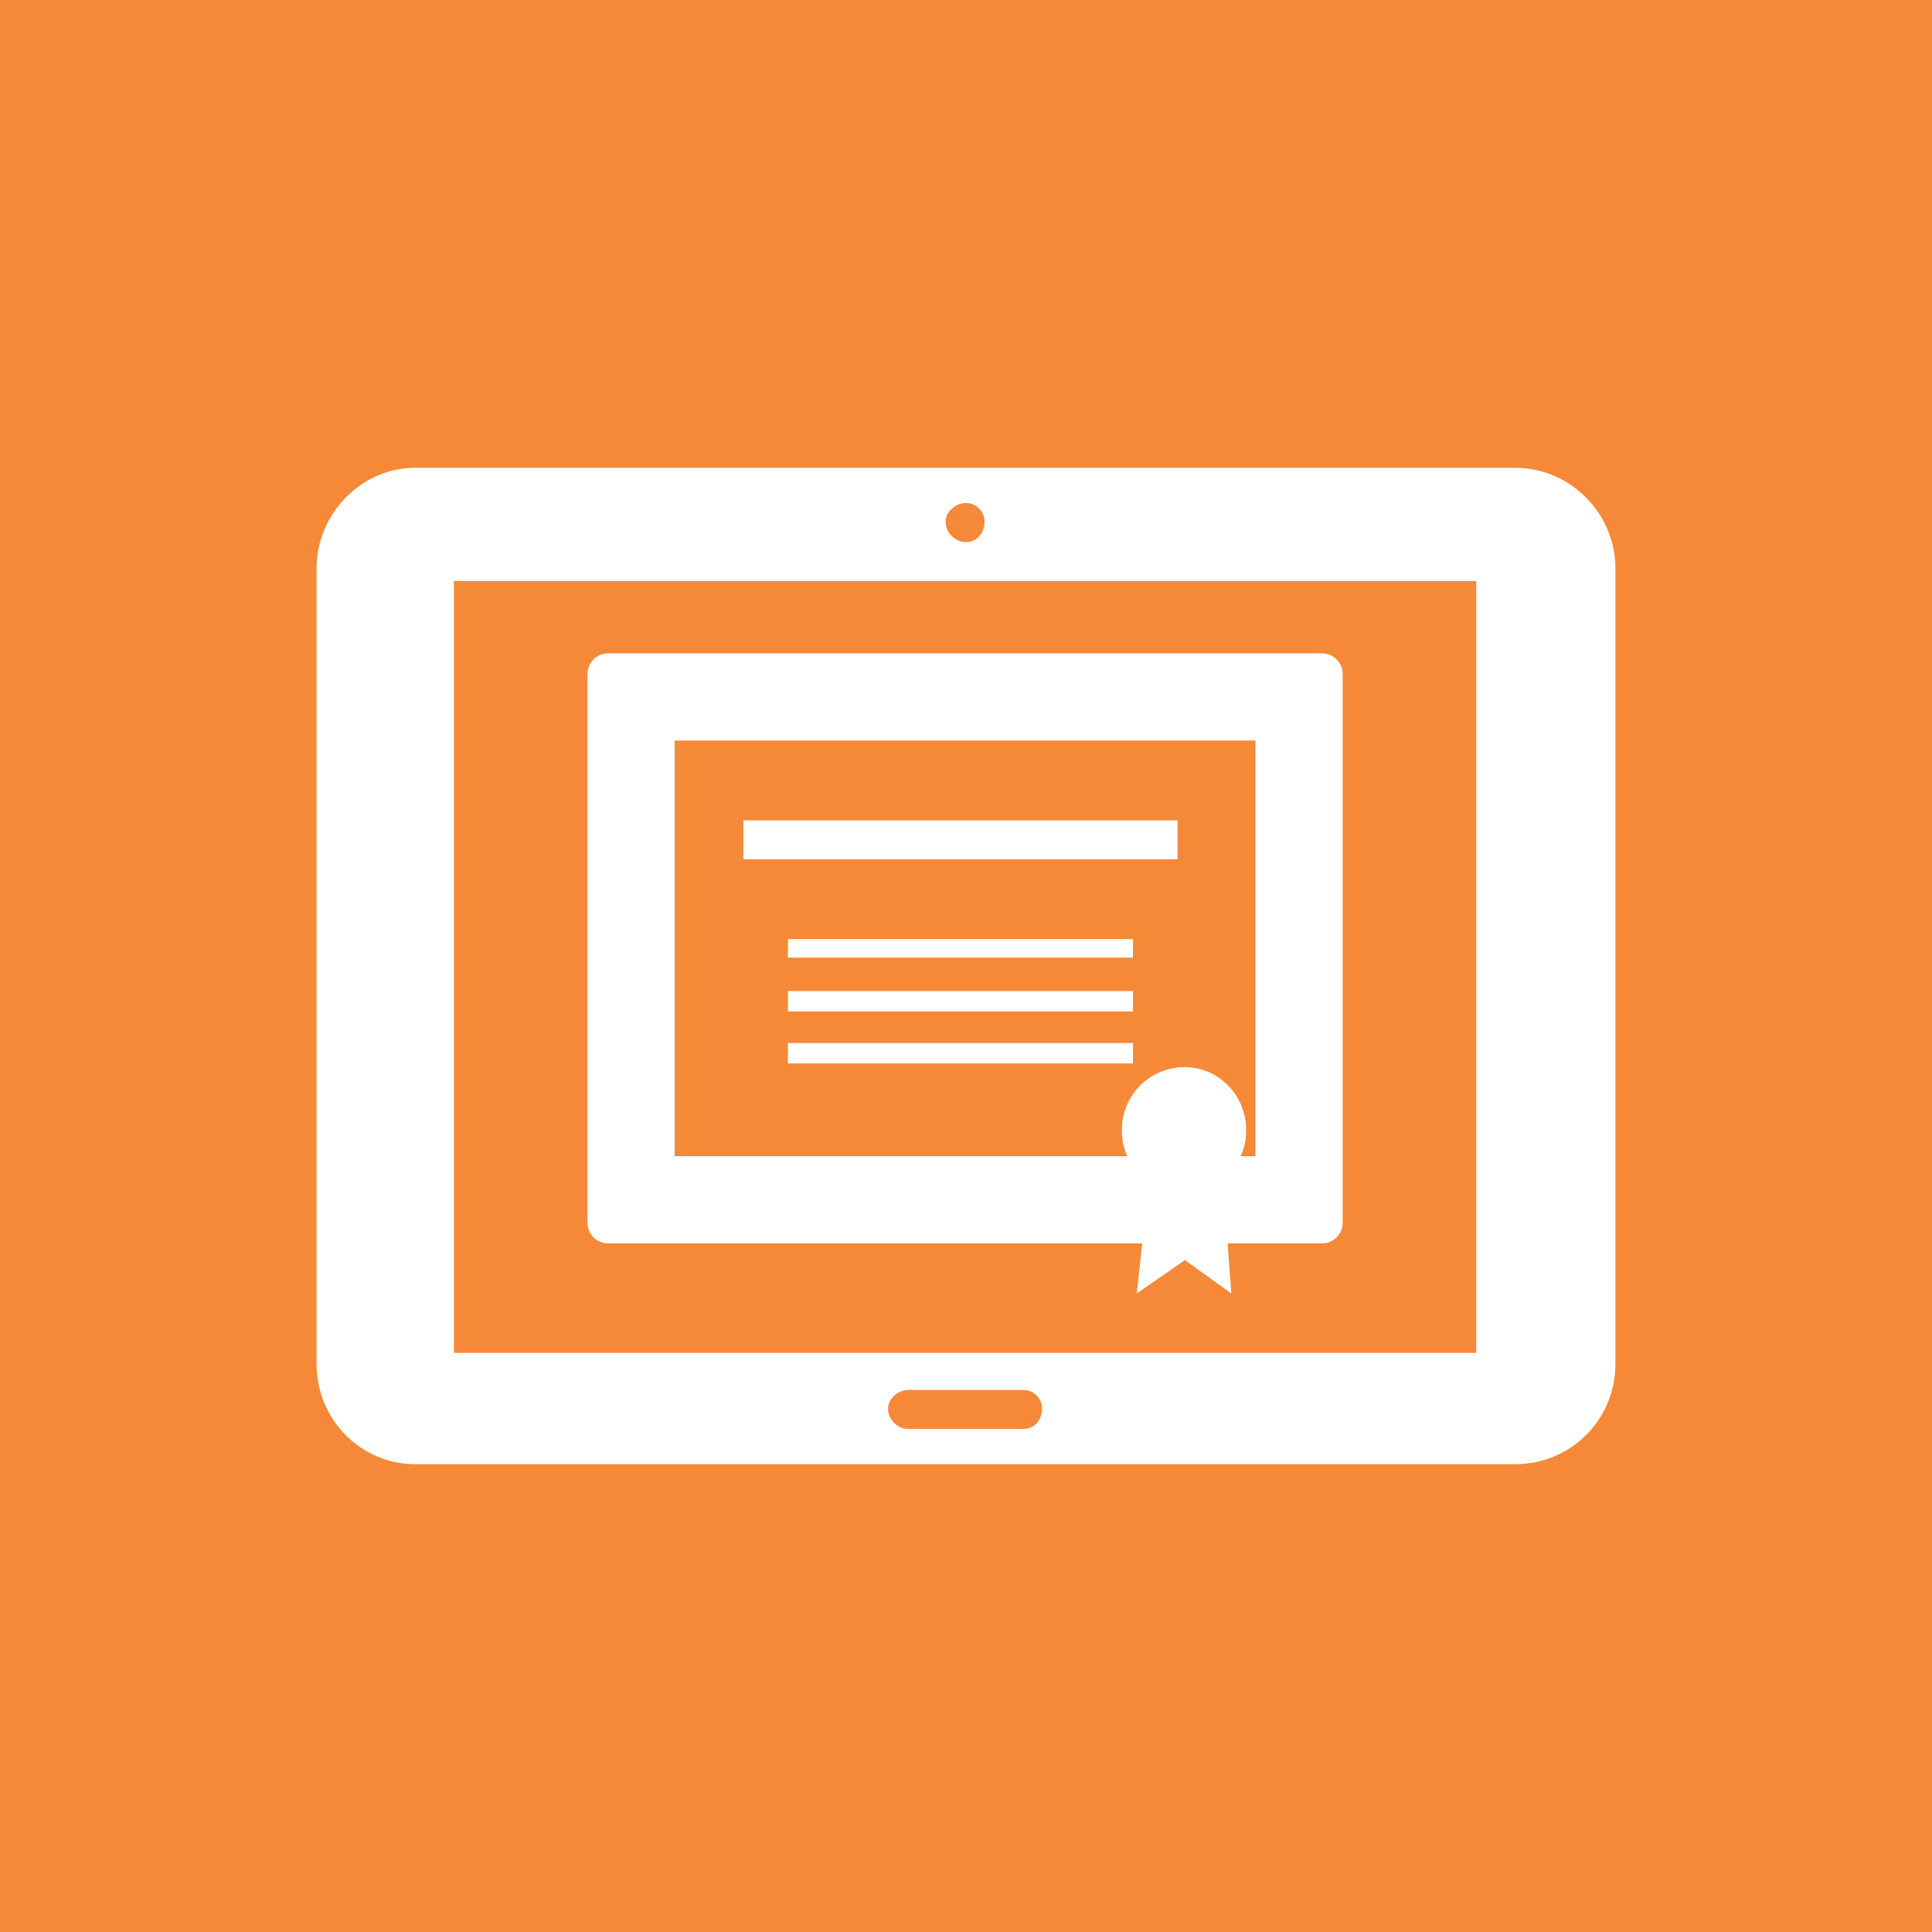 <?xml version="1.0" encoding="utf-8"?>
<!-- Generator: Adobe Illustrator 17.0.0, SVG Export Plug-In . SVG Version: 6.00 Build 0)  -->
<!DOCTYPE svg PUBLIC "-//W3C//DTD SVG 1.1//EN" "http://www.w3.org/Graphics/SVG/1.1/DTD/svg11.dtd">
<svg version="1.1" id="Layer_1" xmlns="http://www.w3.org/2000/svg" xmlns:xlink="http://www.w3.org/1999/xlink" x="0px" y="0px"
	 width="200px" height="200px" viewBox="0 0 200 200" enable-background="new 0 0 200 200" xml:space="preserve">
<g>
	<rect fill="#F58938" width="200" height="200"/>
	<g id="Layer_x0020_1">
		<path fill="#FFFFFF" d="M65.042,124.682h53.589l0.192-2.497c-0.192-0.192-0.384-0.192-0.384-0.384H68.883
			c-0.576,0-0.96-0.384-0.96-0.96V75.51c0-0.576,0.384-0.96,0.96-0.96h62.041c0.576,0,1.152,0.384,1.152,0.96v45.33
			c0,0.576-0.576,0.96-1.152,0.96h-4.034c-0.192,0.192-0.384,0.384-0.576,0.384l0.192,2.497h8.259V71.669H65.042V124.682z
			 M152.821,140.048H46.987V60.144h105.834V140.048z M105.954,147.923H94.045c-1.152,0-2.113-0.96-2.113-2.113
			c0-0.96,0.96-1.921,2.113-1.921h11.909c1.152,0,1.921,0.96,1.921,1.921C107.875,146.963,107.107,147.923,105.954,147.923z
			 M100,52.077c1.152,0,1.921,0.96,1.921,1.921c0,1.152-0.768,2.113-1.921,2.113s-2.113-0.96-2.113-2.113
			C97.887,53.037,98.847,52.077,100,52.077z M156.855,48.427H42.953c-5.57,0-10.18,4.802-10.18,10.372V141.2
			c0,5.762,4.61,10.372,10.18,10.372h113.902c5.762,0,10.372-4.61,10.372-10.372V58.799
			C167.227,53.229,162.617,48.427,156.855,48.427z M129.003,116.999c0-3.649-2.881-6.531-6.339-6.531
			c-3.649,0-6.531,2.881-6.531,6.531c0,0.96,0.192,1.921,0.576,2.689H69.844V76.663h60.12v43.025h-1.537
			C128.811,118.919,129.003,117.959,129.003,116.999z M118.247,128.715l-0.576,5.186l4.994-3.457l4.802,3.457l-0.384-5.186h9.796
			c1.152,0,2.113-0.96,2.113-2.113V69.748c0-1.152-0.96-2.113-2.113-2.113h-73.95c-1.152,0-2.113,0.96-2.113,2.113v56.855
			c0,1.152,0.96,2.113,2.113,2.113h55.318L118.247,128.715L118.247,128.715z M117.287,110.084H81.561v-2.113h35.726V110.084z
			 M117.287,104.706H81.561v-2.113h35.726V104.706z M117.287,99.136H81.561v-1.921h35.726
			C117.287,97.215,117.287,99.136,117.287,99.136z M121.897,88.955H76.951v-4.034h44.946
			C121.897,84.921,121.897,88.955,121.897,88.955z"/>
	</g>
</g>
</svg>
